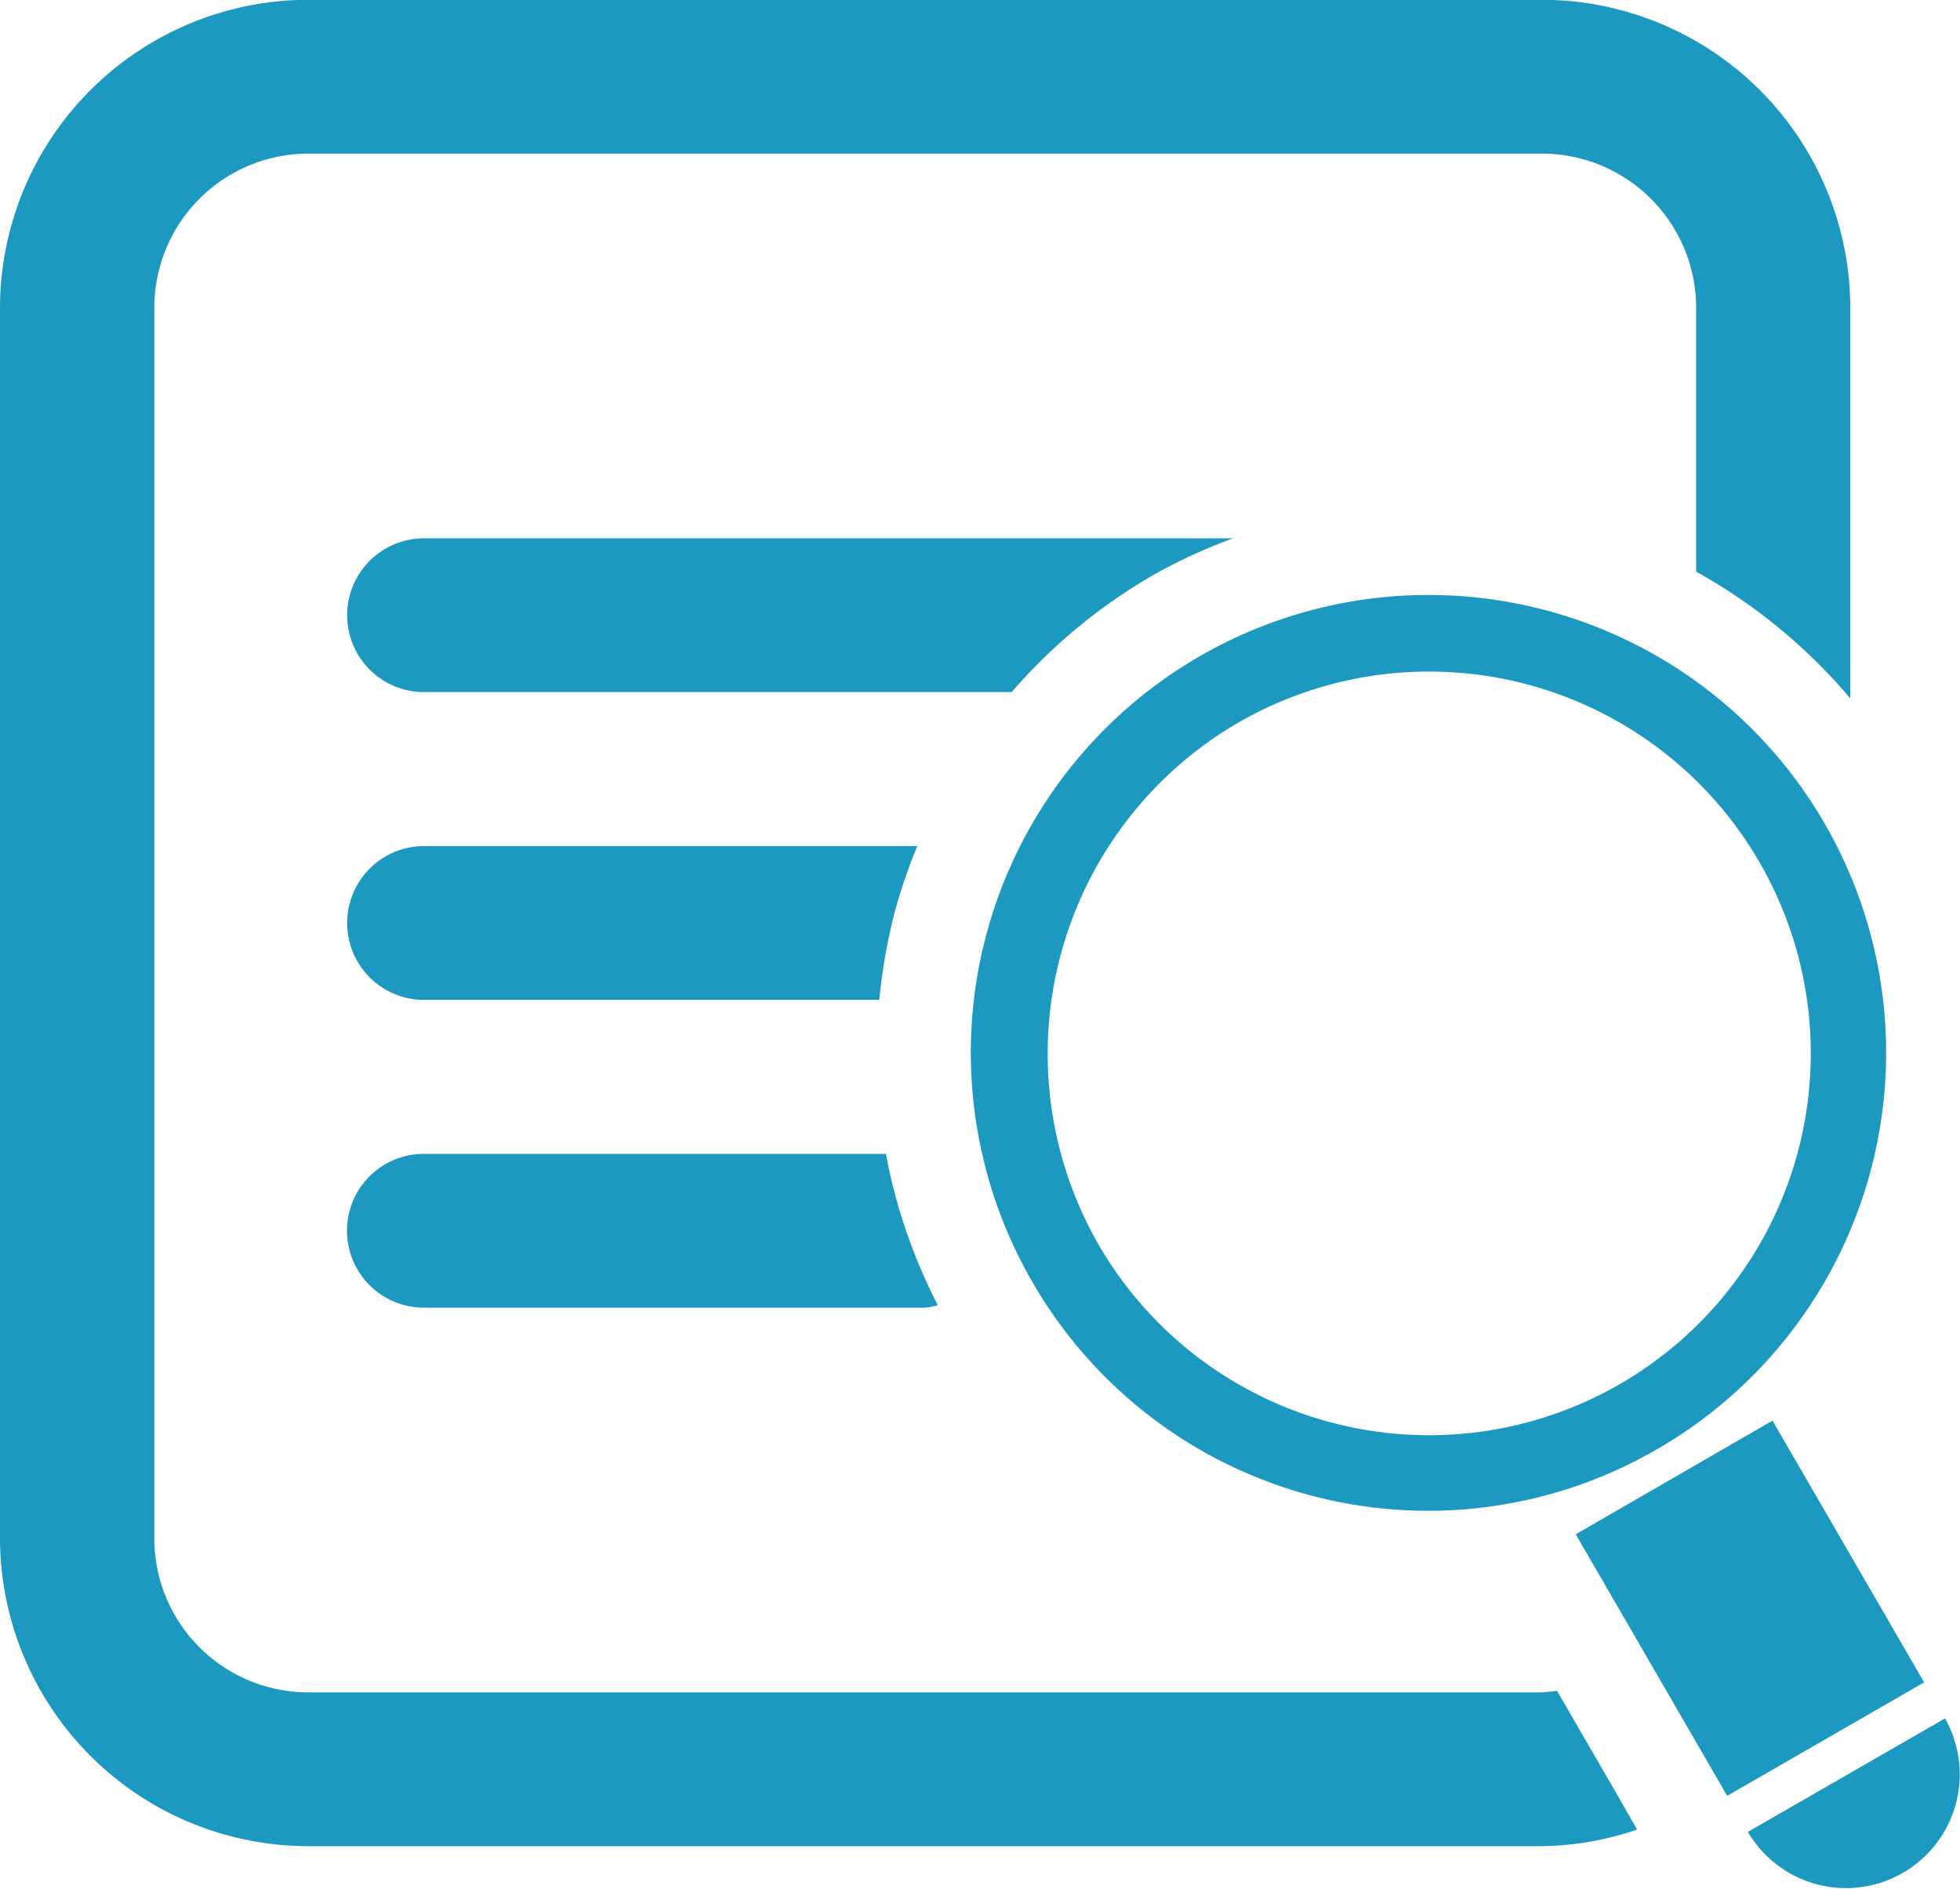 <svg xmlns="http://www.w3.org/2000/svg" width="109.87" height="105.85" viewBox="0 0 109.87 105.85">
  <defs>
    <style>
      .cls-1 {
        fill: #1c99c1;
        fill-rule: evenodd;
      }
    </style>
  </defs>
  <path id="Forma_1_copy_2" data-name="Forma 1 copy 2" class="cls-1" d="M1230.58,1729.51a4.306,4.306,0,0,1,4.32-4.31h25.89a30.77,30.77,0,0,0,2.91,8.48,4.056,4.056,0,0,1-.71.14H1234.9A4.313,4.313,0,0,1,1230.58,1729.51Zm4.32-12.94h25.52a30.966,30.966,0,0,1,.89-5.01,29.535,29.535,0,0,1,1.24-3.61H1234.9A4.31,4.31,0,1,0,1234.9,1716.57Zm40.84-23.79a29.814,29.814,0,0,1,4.52-2.08H1234.9a4.31,4.31,0,1,0,0,8.62h32.94A30.954,30.954,0,0,1,1275.74,1692.78Zm22.67,62.51a7.89,7.89,0,0,1-.85.09h-69.14a8.632,8.632,0,0,1-8.64-8.62v-68.99a8.64,8.64,0,0,1,8.64-8.63h69.14a8.649,8.649,0,0,1,8.65,8.63v14.8a31.049,31.049,0,0,1,8.64,7.1v-21.9a17.293,17.293,0,0,0-17.29-17.25h-69.14a17.293,17.293,0,0,0-17.29,17.25v68.99a17.291,17.291,0,0,0,17.29,17.24h69.14a17.154,17.154,0,0,0,5.34-.93l-1.04-1.82Zm-29.42-22.93a25.654,25.654,0,1,1,35.07,9.37A25.6,25.6,0,0,1,1268.99,1732.36Zm3.69-2.13a21.4,21.4,0,1,0,7.83-29.18A21.465,21.465,0,0,0,1272.68,1730.23Zm37.81,9.92-11.03,6.37,8.49,14.66,11.04-6.36Zm9.67,16.69-11.05,6.36A6.375,6.375,0,0,0,1320.16,1756.84Z" transform="translate(-1211.13 -1660.53)"/>
</svg>
